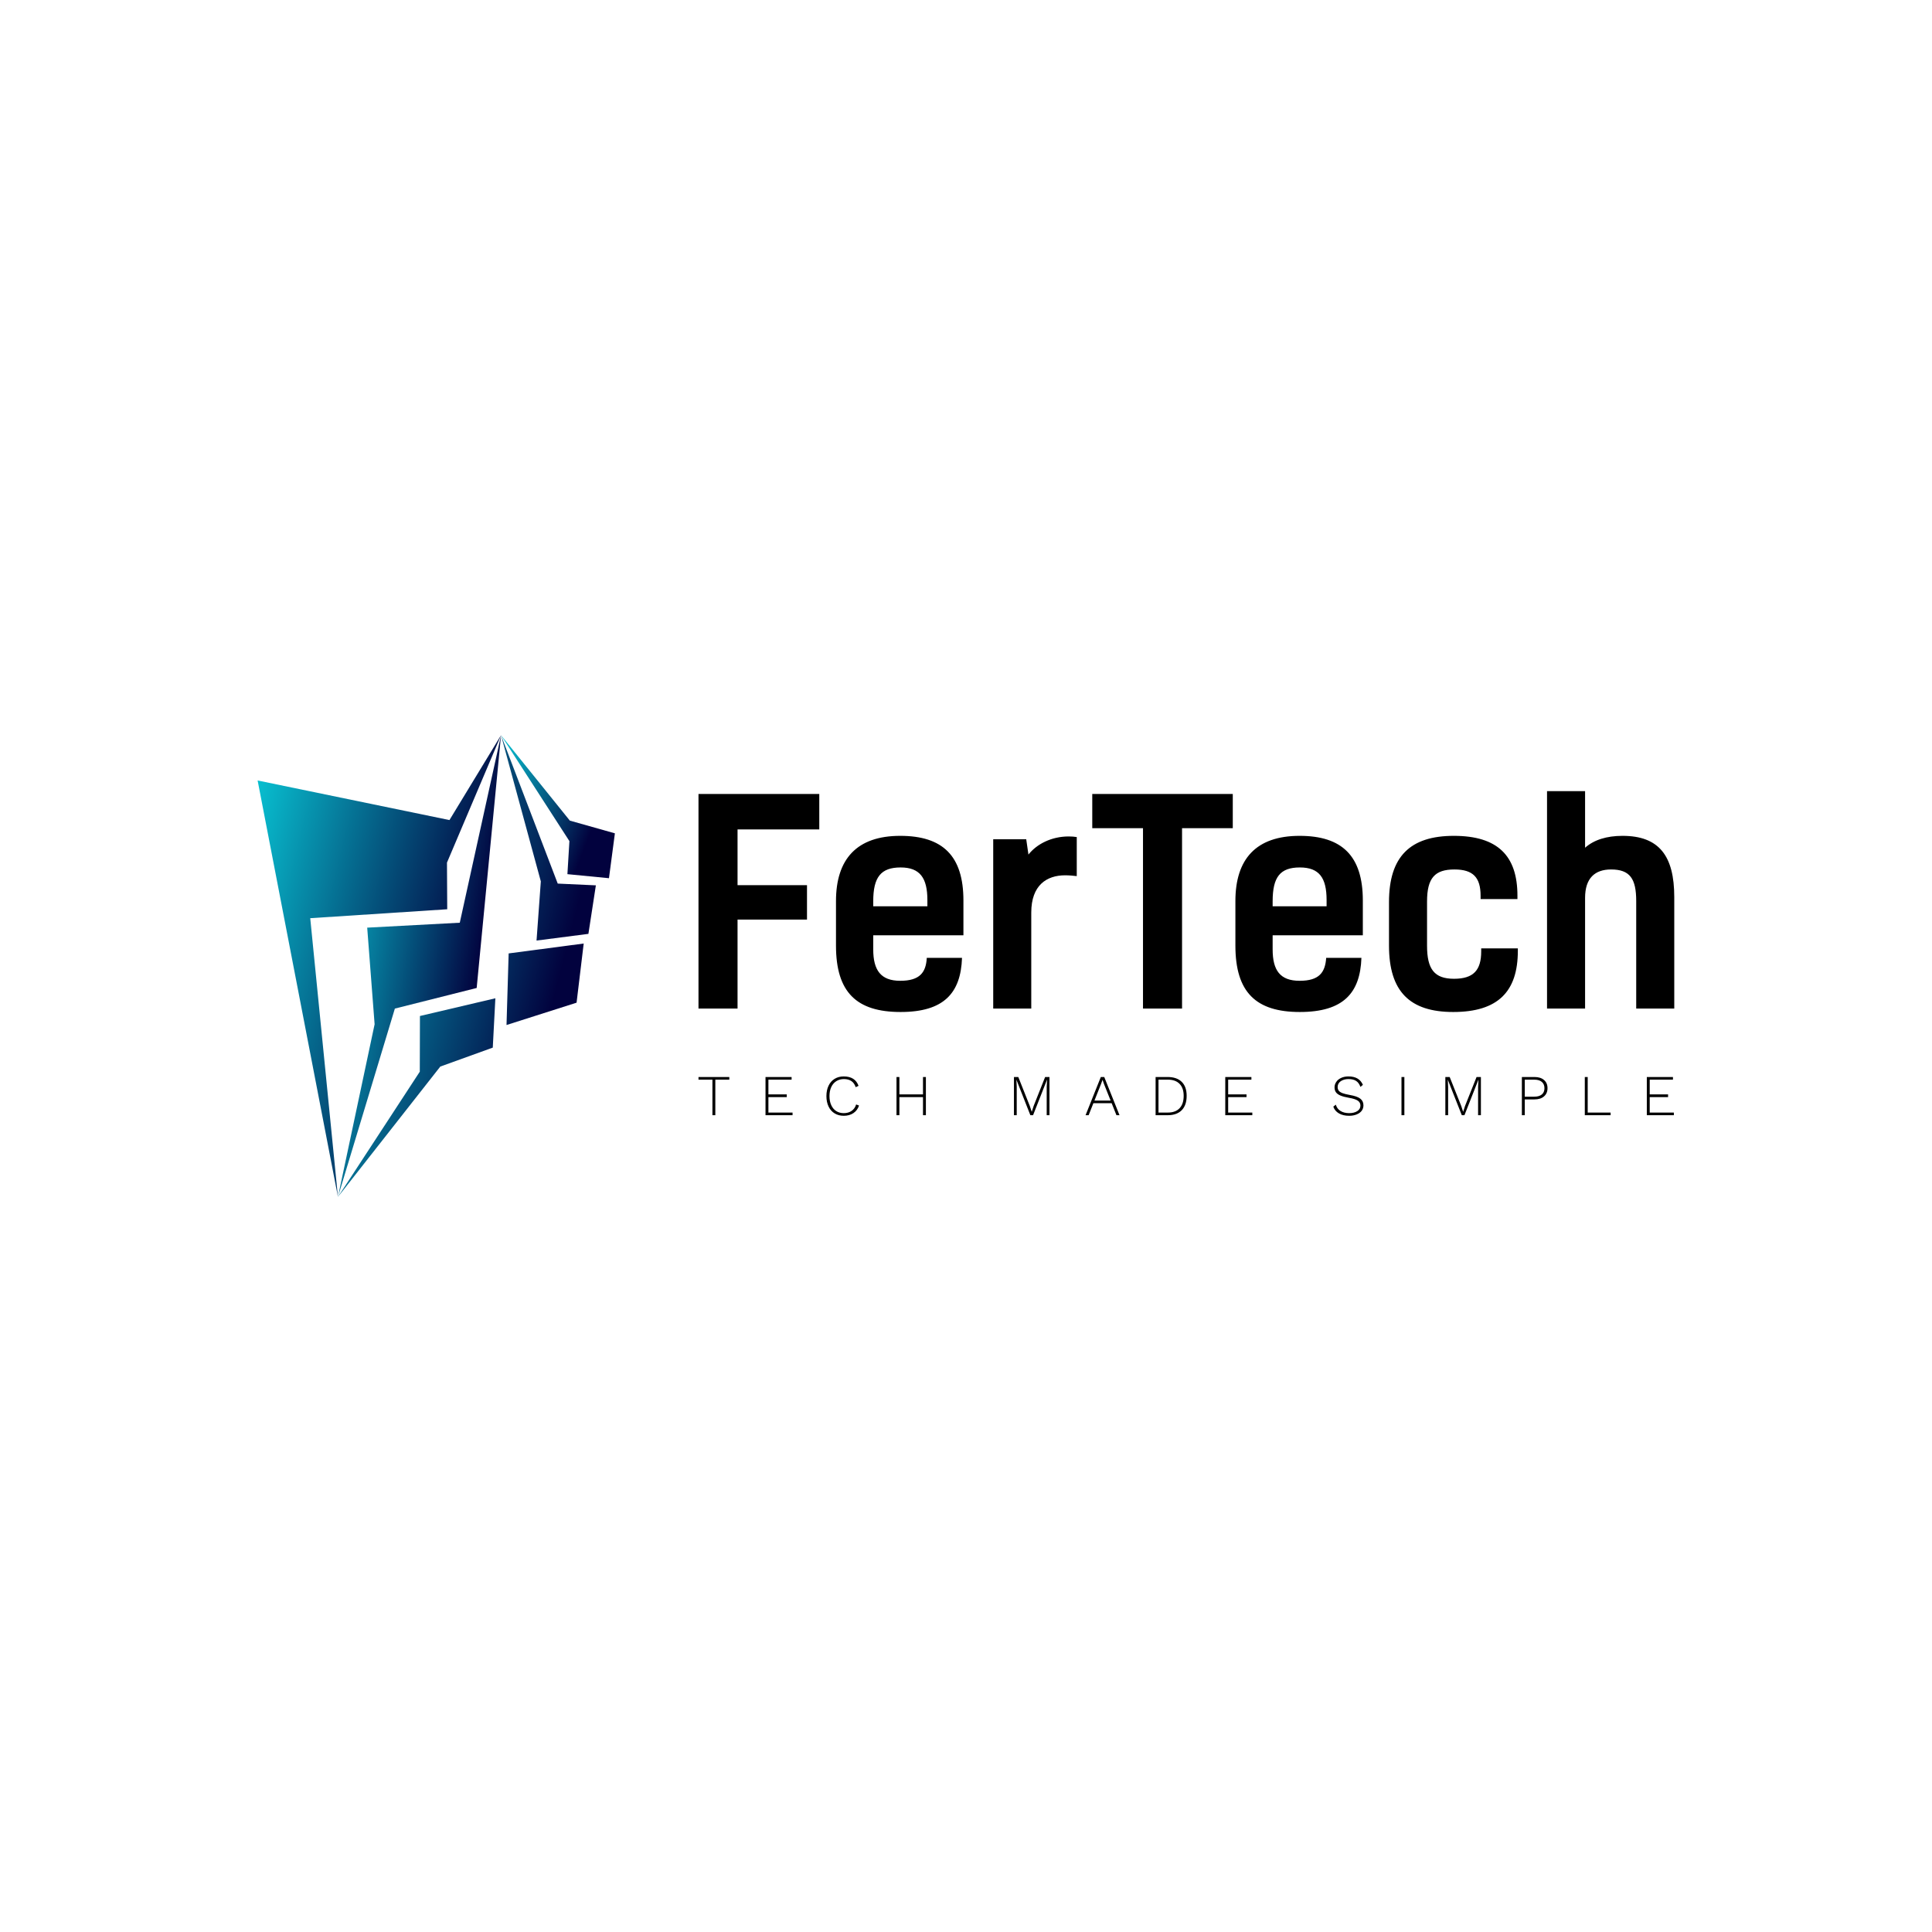 <svg data-v-fde0c5aa="" xmlns="http://www.w3.org/2000/svg" viewBox="0 0 300 300" class="iconLeftSlogan"><!----><defs data-v-fde0c5aa=""><!----></defs><rect data-v-fde0c5aa="" fill="transparent" x="0" y="0" width="300px" height="300px" class="logo-background-square"></rect><defs data-v-fde0c5aa=""><!----></defs><g data-v-fde0c5aa="" id="aa0c99a3-5823-49ac-842a-110e9b551d28" fill="#000000" transform="matrix(3.126,0,0,3.126,105.523,109.971)"><path d="M6.94 4.26L0.94 4.26L0.94 14.92L2.88 14.92L2.88 10.50L6.33 10.50L6.33 8.79L2.88 8.79L2.88 6.02L6.94 6.02ZM12.28 12.40C12.24 13.13 11.93 13.54 10.96 13.54C10.00 13.54 9.62 13.02 9.62 11.98L9.62 11.28L14.10 11.28L14.10 9.55C14.10 7.34 13.08 6.34 10.96 6.34C8.81 6.34 7.77 7.49 7.77 9.58L7.77 11.79C7.77 14.11 8.79 15.09 10.98 15.09C13.13 15.09 13.97 14.15 14.03 12.40ZM10.98 7.91C11.94 7.91 12.31 8.43 12.31 9.53L12.31 9.84L9.62 9.84L9.62 9.59C9.62 8.39 10.00 7.91 10.98 7.91ZM15.58 6.51L15.58 14.92L17.47 14.92L17.47 10.15C17.47 8.79 18.24 8.30 19.15 8.30C19.36 8.30 19.56 8.32 19.73 8.34L19.73 6.40C19.61 6.38 19.47 6.37 19.33 6.37C18.47 6.37 17.74 6.75 17.33 7.27L17.22 6.51ZM24.96 14.92L24.96 5.96L27.48 5.96L27.48 4.26L20.50 4.26L20.50 5.96L23.02 5.96L23.02 14.92ZM32.12 12.40C32.07 13.13 31.77 13.54 30.80 13.54C29.83 13.54 29.46 13.02 29.46 11.98L29.46 11.28L33.94 11.28L33.94 9.55C33.94 7.34 32.91 6.34 30.80 6.34C28.64 6.34 27.61 7.49 27.61 9.58L27.61 11.79C27.61 14.11 28.63 15.09 30.81 15.09C32.97 15.09 33.81 14.15 33.87 12.40ZM30.81 7.91C31.78 7.91 32.14 8.43 32.14 9.53L32.14 9.84L29.46 9.84L29.46 9.59C29.46 8.39 29.83 7.91 30.81 7.91ZM39.82 11.93L39.82 12.08C39.82 13.01 39.44 13.44 38.47 13.44C37.49 13.44 37.13 12.96 37.13 11.80L37.13 9.60C37.13 8.43 37.52 8.01 38.49 8.01C39.42 8.01 39.79 8.41 39.79 9.32L39.79 9.48L41.62 9.48L41.62 9.31C41.62 7.32 40.63 6.34 38.46 6.34C36.30 6.34 35.24 7.36 35.24 9.63L35.24 11.79C35.24 14.07 36.27 15.09 38.43 15.09C40.66 15.09 41.64 14.07 41.64 12.05L41.64 11.93ZM44.98 4.12L43.09 4.12L43.09 14.92L44.98 14.92L44.98 9.42C44.98 8.44 45.47 8.01 46.27 8.01C47.21 8.01 47.52 8.47 47.52 9.58L47.52 14.92L49.41 14.92L49.41 9.38C49.41 7.34 48.66 6.34 46.84 6.34C46.05 6.34 45.42 6.54 44.98 6.93Z"></path></g><defs data-v-fde0c5aa=""><linearGradient data-v-fde0c5aa="" gradientTransform="rotate(25)" id="d7303634-12e9-42bc-8d81-f75e897c1c93" x1="0%" y1="0%" x2="100%" y2="0%"><stop data-v-fde0c5aa="" offset="0%" stop-color="#08C7D6" stop-opacity="1"></stop><stop data-v-fde0c5aa="" offset="100%" stop-color="#02023E" stop-opacity="1"></stop></linearGradient></defs><g data-v-fde0c5aa="" id="e9003668-dbcb-4dda-8339-36127c5a7018" stroke="none" fill="url(#d7303634-12e9-42bc-8d81-f75e897c1c93)" transform="matrix(0.733,0,0,0.733,30.486,113.429)"><g clip-rule="evenodd"><path d="M12.983 10.59l17.018 88.223-5.872-59.049 29.021-1.892-.054-9.883L64.549 1 53.622 18.977z"></path><path d="M59.389 54.548l5.16-53.541-8.74 39.716-19.612 1.045 1.57 20.462-7.766 36.583 12.057-39.899z"></path><path d="M62.8 67.182l.549-10.453-15.979 3.755-.032 11.797-17.337 26.532 21.68-27.616zM65.711 62.394l14.841-4.731 1.509-12.532-15.899 2.095zM72.07 44.502l10.988-1.417 1.581-10.278-8.079-.373L64.549 1l8.43 30.967z"></path><path d="M87.413 31.294l1.256-9.506-9.544-2.694L64.549 1l14.483 22.437-.422 7z"></path></g></g><defs data-v-fde0c5aa=""><!----></defs><g data-v-fde0c5aa="" id="9705d5d7-c745-4b51-a3af-6b3a0750019b" fill="#000000" transform="matrix(0.642,0,0,0.642,108.263,164.81)"><path d="M7.76 3.78L7.76 4.42L4.38 4.42L4.38 13.02L3.68 13.02L3.68 4.42L0.31 4.42L0.31 3.78L7.76 3.78ZM17.22 12.38L23.06 12.38L23.06 13.02L16.52 13.02L16.52 3.78L22.83 3.78L22.83 4.42L17.22 4.42L17.22 7.99L21.66 7.99L21.66 8.65L17.22 8.65L17.22 12.38ZM39.14 10.68Q38.75 11.86 37.78 12.51Q36.81 13.16 35.45 13.16L35.45 13.16Q34.19 13.16 33.24 12.58Q32.28 12.00 31.77 10.92Q31.25 9.84 31.25 8.40L31.25 8.40Q31.25 6.96 31.77 5.88Q32.28 4.80 33.24 4.22Q34.19 3.64 35.43 3.64L35.43 3.64Q38.21 3.64 39.02 5.92L39.02 5.92L38.33 6.24Q38.01 5.26 37.30 4.77Q36.60 4.28 35.48 4.28L35.48 4.28Q34.44 4.28 33.65 4.78Q32.86 5.28 32.42 6.21Q31.99 7.14 31.99 8.40L31.99 8.40Q31.99 9.66 32.42 10.59Q32.84 11.52 33.62 12.02Q34.40 12.52 35.45 12.52L35.45 12.52Q36.57 12.52 37.35 11.97Q38.14 11.42 38.44 10.42L38.44 10.42L39.14 10.68ZM54.61 3.78L55.31 3.78L55.31 13.02L54.61 13.02L54.61 8.65L48.90 8.65L48.90 13.02L48.20 13.02L48.20 3.78L48.90 3.78L48.90 7.99L54.61 7.99L54.61 3.78ZM85.20 3.78L85.20 13.02L84.53 13.02L84.53 6.13L84.62 4.45L84.60 4.45L81.23 13.02L80.58 13.02L77.21 4.45L77.20 4.45L77.28 6.13L77.28 13.02L76.61 13.02L76.61 3.78L77.66 3.78L80.44 10.78L80.91 12.19L80.92 12.19L81.37 10.79L84.15 3.78L85.20 3.78ZM101.40 13.02L100.24 10.12L95.82 10.12L94.67 13.02L93.93 13.02L97.62 3.78L98.45 3.78L102.14 13.02L101.40 13.02ZM96.08 9.48L99.99 9.48L98.38 5.45L98.04 4.47L98.03 4.47L97.69 5.42L96.08 9.48ZM113.78 3.78Q115.99 3.78 117.19 4.95Q118.38 6.12 118.38 8.33L118.38 8.33Q118.38 10.60 117.19 11.81Q115.99 13.02 113.78 13.02L113.78 13.02L110.87 13.02L110.87 3.78L113.78 3.78ZM113.83 12.38Q115.68 12.38 116.67 11.33Q117.66 10.29 117.66 8.33L117.66 8.33Q117.66 6.45 116.67 5.44Q115.68 4.42 113.83 4.42L113.83 4.42L111.57 4.42L111.57 12.38L113.83 12.38ZM128.42 12.38L134.26 12.38L134.26 13.02L127.72 13.02L127.72 3.78L134.04 3.78L134.04 4.42L128.42 4.42L128.42 7.99L132.86 7.99L132.86 8.65L128.42 8.65L128.42 12.38ZM157.53 3.64Q160.13 3.64 161.01 5.68L161.01 5.68L160.41 6.17Q160.06 5.18 159.37 4.73Q158.68 4.28 157.54 4.28L157.54 4.28Q156.73 4.28 156.13 4.54Q155.53 4.79 155.21 5.22Q154.90 5.66 154.90 6.20L154.90 6.20Q154.90 6.73 155.16 7.08Q155.43 7.43 156.06 7.68Q156.70 7.92 157.82 8.12L157.82 8.12Q159.63 8.43 160.38 9.02Q161.14 9.60 161.14 10.64L161.14 10.64Q161.14 11.38 160.71 11.96Q160.27 12.53 159.48 12.84Q158.69 13.16 157.67 13.16L157.67 13.16Q156.21 13.16 155.21 12.58Q154.21 12.00 153.85 10.95L153.85 10.95L154.46 10.47Q154.74 11.47 155.59 11.99Q156.44 12.52 157.68 12.52L157.68 12.52Q158.89 12.52 159.65 12.03Q160.41 11.54 160.41 10.68L160.41 10.68Q160.41 9.94 159.79 9.51Q159.17 9.07 157.63 8.81L157.63 8.81Q156.32 8.58 155.57 8.26Q154.81 7.94 154.48 7.46Q154.15 6.99 154.15 6.27L154.15 6.27Q154.15 5.56 154.57 4.96Q154.98 4.35 155.74 4.00Q156.51 3.64 157.53 3.64L157.53 3.64ZM171.04 3.78L171.04 13.02L170.34 13.02L170.34 3.78L171.04 3.78ZM189.55 3.78L189.55 13.02L188.87 13.02L188.87 6.13L188.96 4.45L188.94 4.45L185.57 13.02L184.93 13.02L181.55 4.45L181.54 4.45L181.62 6.13L181.62 13.02L180.95 13.02L180.95 3.78L182 3.78L184.79 10.78L185.25 12.19L185.26 12.19L185.71 10.79L188.50 3.78L189.55 3.78ZM202.52 3.78Q203.97 3.78 204.81 4.50Q205.66 5.22 205.66 6.48L205.66 6.48Q205.66 7.74 204.81 8.47Q203.97 9.20 202.52 9.20L202.52 9.20L200.16 9.20L200.16 13.02L199.46 13.02L199.46 3.78L202.52 3.78ZM202.44 8.54Q203.64 8.54 204.28 8.01Q204.92 7.48 204.92 6.48L204.92 6.48Q204.92 5.50 204.28 4.96Q203.64 4.42 202.44 4.42L202.44 4.42L200.16 4.42L200.16 8.54L202.44 8.54ZM215.38 12.38L220.92 12.38L220.92 13.02L214.68 13.02L214.68 3.78L215.38 3.78L215.38 12.38ZM230.38 12.38L236.22 12.38L236.22 13.02L229.68 13.02L229.68 3.78L236.00 3.78L236.00 4.42L230.38 4.42L230.38 7.99L234.82 7.99L234.82 8.65L230.38 8.65L230.38 12.38Z"></path></g></svg>